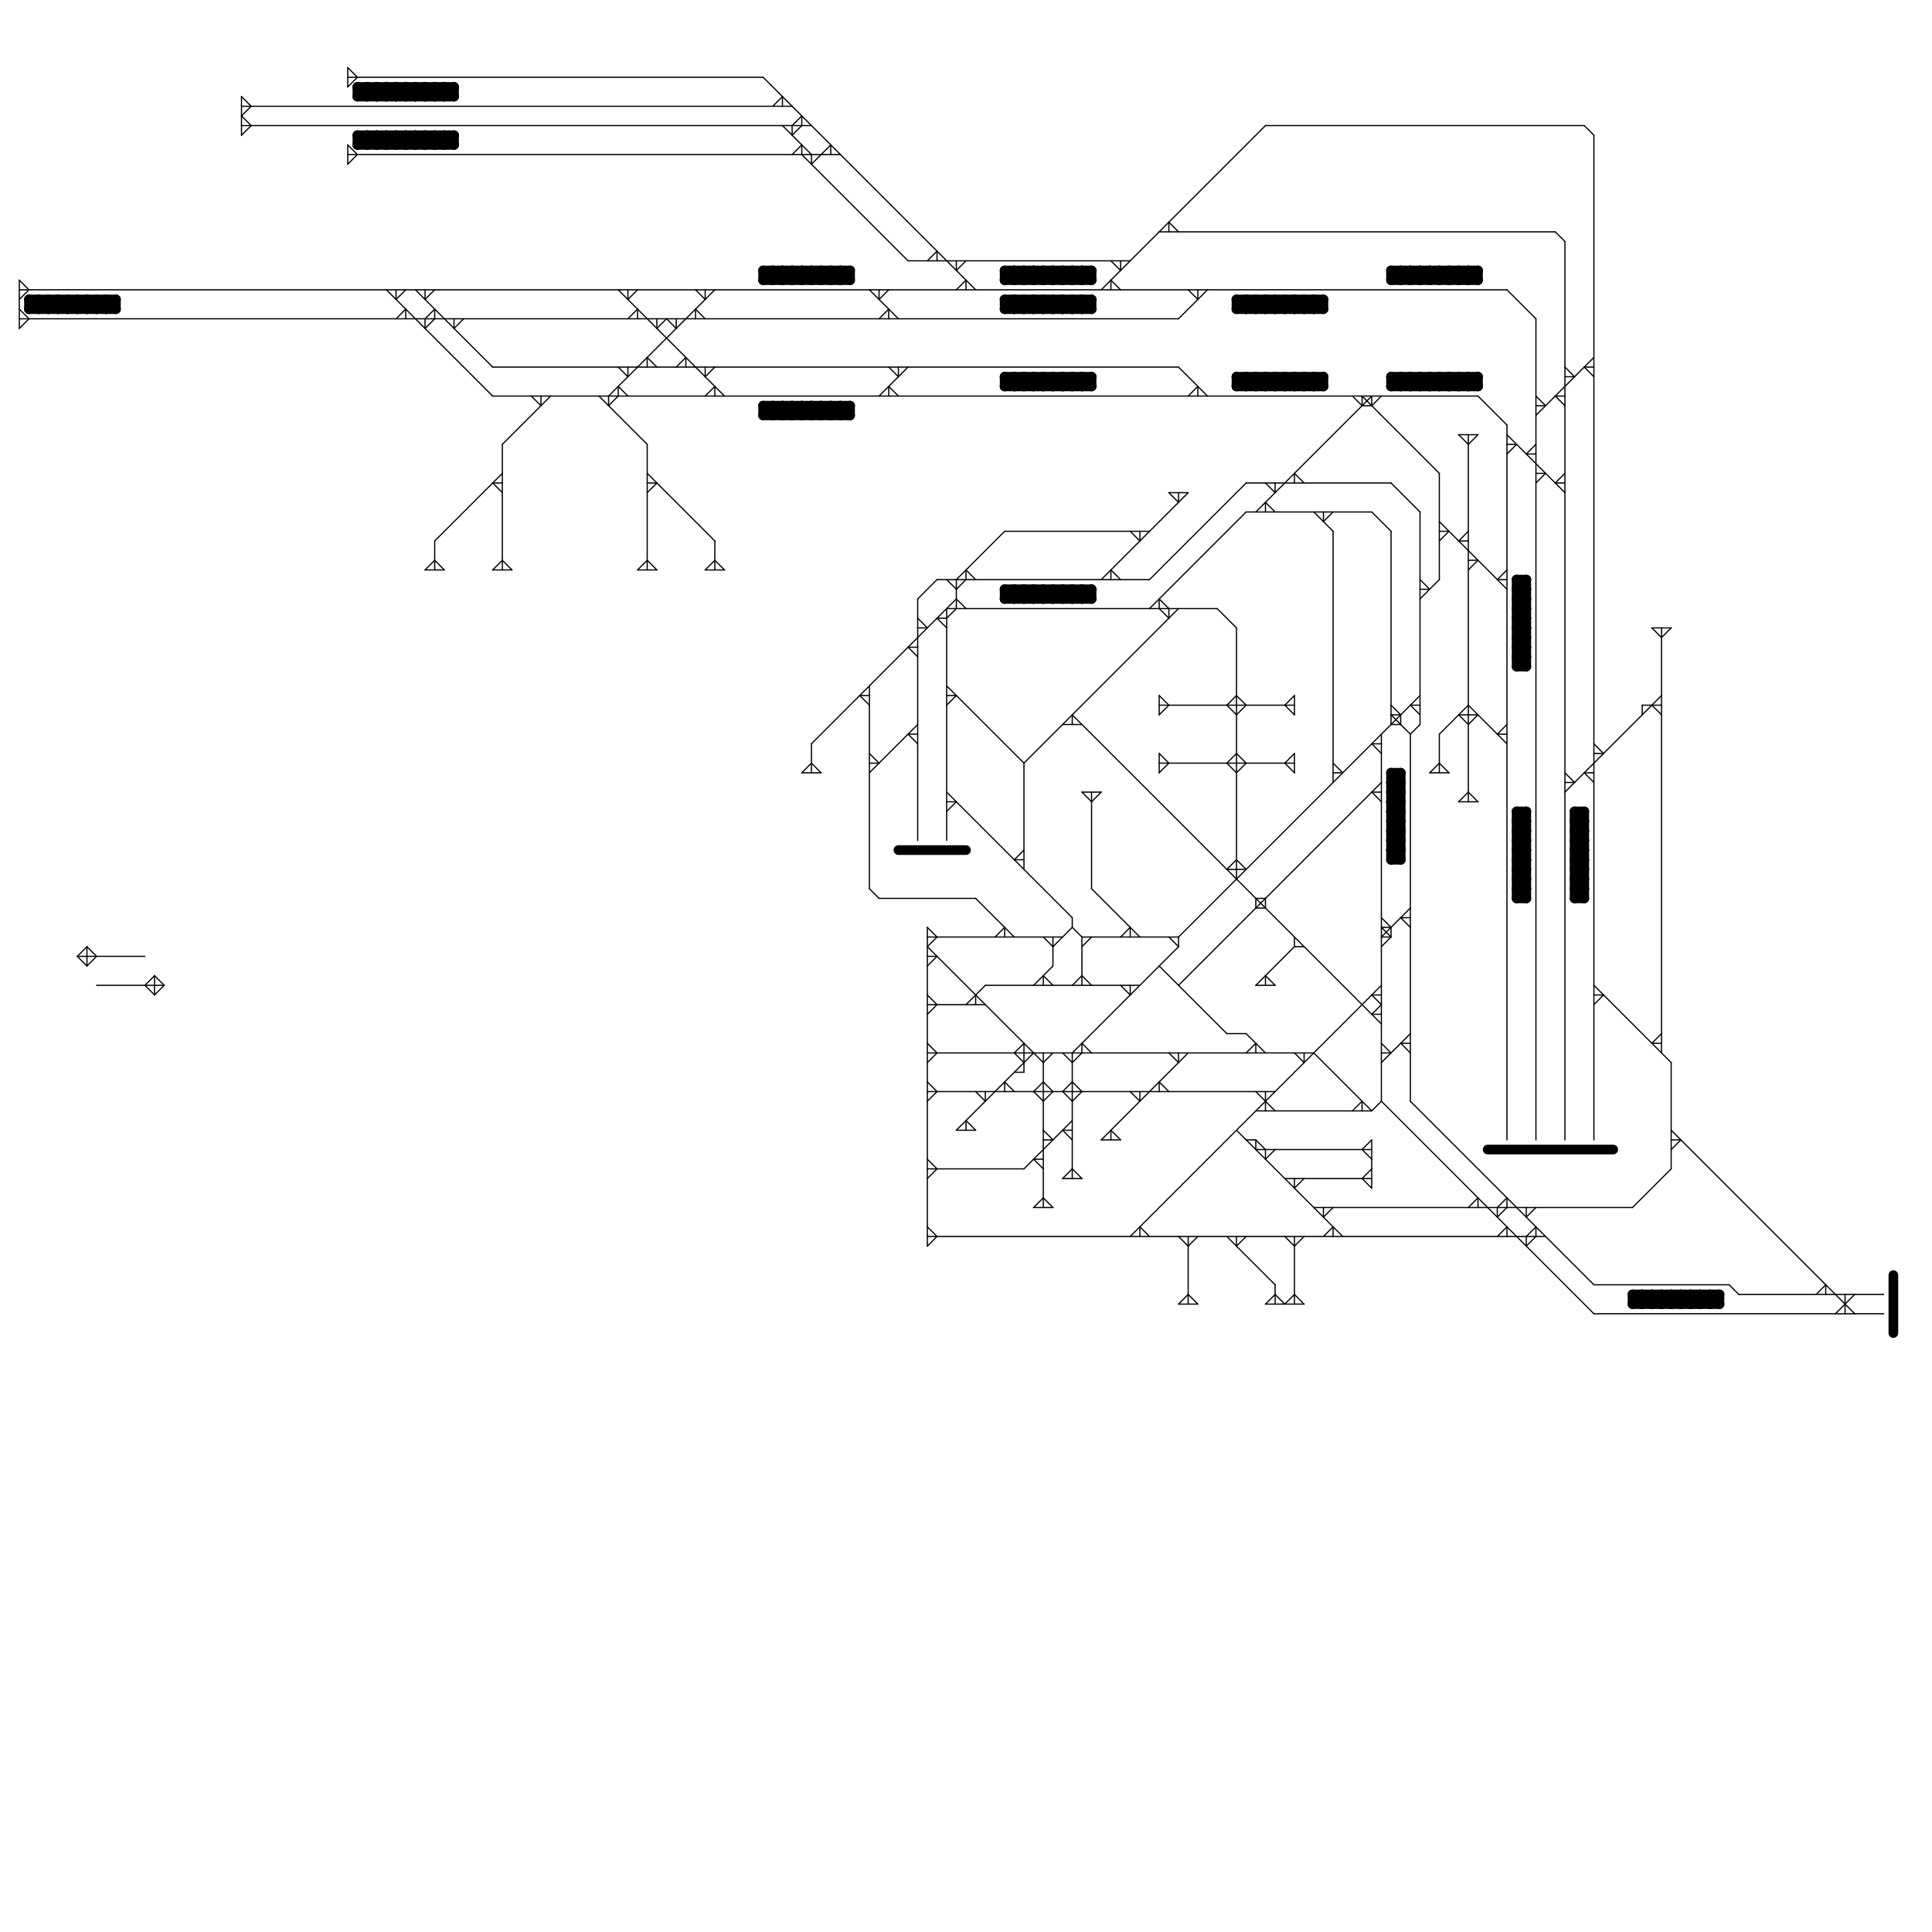 
<svg version="1.1" xmlns="http://www.w3.org/2000/svg" viewBox="0 0 200 200">
<style>line { stroke-width: 0.125; fill: none; stroke-linecap: round; stroke-linejoin: round; } .c0 { stroke: #000000 } .w5 { stroke-width: .125; }.w1 { stroke-width: 1; }</style><line class="c0 " x1="133" y1="122" x2="142" y2="122"/><line class="c0 " x1="171" y1="108" x2="172" y2="108"/><line class="c0 " x1="123" y1="41" x2="124" y2="40"/><line class="c0 " x1="155" y1="126" x2="156" y2="125"/><line class="c0 " x1="151" y1="45" x2="152" y2="46"/><line class="c0 " x1="112" y1="97" x2="122" y2="97"/><line class="c0 " x1="142" y1="77" x2="143" y2="77"/><line class="c0 " x1="130" y1="102" x2="134" y2="98"/><line class="c0 " x1="134" y1="49" x2="135" y2="50"/><line class="c0 " x1="118" y1="127" x2="119" y2="128"/><line class="c0 " x1="142" y1="42" x2="143" y2="41"/><line class="c0 " x1="96" y1="97" x2="110" y2="97"/><line class="c0 " x1="147" y1="61" x2="148" y2="61"/><line class="c0 " x1="81" y1="13" x2="84" y2="16"/><line class="c0 " x1="151" y1="56" x2="152" y2="55"/><line class="c0 " x1="149" y1="54" x2="156" y2="61"/><line class="c0 " x1="98" y1="73" x2="99" y2="72"/><line class="c0 " x1="121" y1="63" x2="121" y2="64"/><line class="c0 " x1="151" y1="74" x2="152" y2="75"/><line class="c0 " x1="115" y1="27" x2="116" y2="28"/><line class="c0 " x1="152" y1="58" x2="153" y2="58"/><line class="c0 " x1="90" y1="80" x2="95" y2="75"/><line class="c0 " x1="111" y1="114" x2="112" y2="113"/><line class="c0 " x1="94" y1="27" x2="117" y2="27"/><line class="c0 " x1="165" y1="78" x2="166" y2="78"/><line class="c0 " x1="143" y1="97" x2="146" y2="94"/><line class="c0 " x1="111" y1="109" x2="111" y2="122"/><line class="c0 " x1="64" y1="40" x2="65" y2="41"/><line class="c0 " x1="36" y1="7" x2="36" y2="9"/><line class="c0 " x1="99" y1="61" x2="100" y2="60"/><line class="c0 " x1="96" y1="127" x2="97" y2="128"/><line class="c0 " x1="189" y1="133" x2="189" y2="134"/><line class="c0 " x1="100" y1="116" x2="101" y2="117"/><line class="c0 " x1="129" y1="107" x2="131" y2="109"/><line class="c0 " x1="98" y1="72" x2="99" y2="72"/><line class="c0 " x1="36" y1="17" x2="37" y2="16"/><line class="c0 " x1="131" y1="120" x2="132" y2="119"/><line class="c0 " x1="16" y1="101" x2="16" y2="103"/><line class="c0 " x1="165" y1="77" x2="166" y2="78"/><line class="c0 " x1="44" y1="33" x2="44" y2="34"/><line class="c0 " x1="165" y1="133" x2="179" y2="133"/><line class="c0 " x1="112" y1="108" x2="112" y2="109"/><line class="c0 " x1="122" y1="102" x2="143" y2="81"/><line class="c0 " x1="122" y1="135" x2="123" y2="134"/><line class="c0 " x1="101" y1="113" x2="102" y2="114"/><line class="c0 " x1="131" y1="135" x2="135" y2="135"/><line class="c0 " x1="15" y1="102" x2="16" y2="103"/><line class="c0 " x1="152" y1="59" x2="153" y2="58"/><line class="c0 " x1="84" y1="77" x2="84" y2="80"/><line class="c0 " x1="67" y1="58" x2="68" y2="59"/><line class="c0 " x1="171" y1="108" x2="172" y2="107"/><line class="c0 " x1="108" y1="97" x2="109" y2="98"/><line class="c0 " x1="114" y1="60" x2="123" y2="51"/><line class="c0 " x1="92" y1="32" x2="92" y2="33"/><line class="c0 " x1="51" y1="50" x2="52" y2="51"/><line class="c0 " x1="2" y1="31" x2="3" y2="30"/><line class="c0 " x1="90" y1="78" x2="91" y2="79"/><line class="c0 " x1="94" y1="67" x2="95" y2="68"/><line class="c0 " x1="107" y1="102" x2="109" y2="100"/><line class="c0 " x1="128" y1="117" x2="139" y2="128"/><line class="c0 " x1="51" y1="59" x2="53" y2="59"/><line class="c0 " x1="121" y1="51" x2="123" y2="51"/><line class="c0 " x1="159" y1="41" x2="160" y2="42"/><line class="c0 " x1="140" y1="41" x2="141" y2="42"/><line class="c0 " x1="113" y1="83" x2="114" y2="82"/><line class="c0 " x1="111" y1="121" x2="112" y2="122"/><line class="c0 " x1="104" y1="55" x2="119" y2="55"/><line class="c0 " x1="56" y1="41" x2="56" y2="42"/><line class="c0 " x1="99" y1="62" x2="100" y2="63"/><line class="c0 " x1="129" y1="109" x2="130" y2="108"/><line class="c0 " x1="138" y1="79" x2="139" y2="80"/><line class="c0 " x1="98" y1="83" x2="99" y2="83"/><line class="c0 " x1="145" y1="95" x2="146" y2="96"/><line class="c0 " x1="156" y1="47" x2="157" y2="46"/><line class="c0 " x1="145" y1="74" x2="145" y2="75"/><line class="c0 " x1="81" y1="10" x2="81" y2="11"/><line class="c0 " x1="161" y1="50" x2="162" y2="50"/><line class="c0 " x1="137" y1="125" x2="137" y2="126"/><line class="c0 " x1="171" y1="73" x2="172" y2="74"/><line class="c0 " x1="134" y1="122" x2="134" y2="123"/><line class="c0 " x1="159" y1="43" x2="165" y2="37"/><line class="c0 " x1="115" y1="29" x2="116" y2="30"/><line class="c0 " x1="131" y1="13" x2="164" y2="13"/><line class="c0 " x1="99" y1="117" x2="101" y2="117"/><line class="c0 " x1="25" y1="11" x2="82" y2="11"/><line class="c0 " x1="107" y1="113" x2="108" y2="114"/><line class="c0 " x1="96" y1="110" x2="97" y2="109"/><line class="c0 " x1="96" y1="120" x2="97" y2="121"/><line class="c0 " x1="155" y1="76" x2="156" y2="75"/><line class="c0 " x1="111" y1="109" x2="122" y2="98"/><line class="c0 " x1="93" y1="38" x2="93" y2="39"/><line class="c0 " x1="112" y1="108" x2="113" y2="109"/><line class="c0 " x1="8" y1="99" x2="15" y2="99"/><line class="c0 " x1="47" y1="33" x2="47" y2="34"/><line class="c0 " x1="67" y1="50" x2="68" y2="50"/><line class="c0 " x1="141" y1="42" x2="142" y2="42"/><line class="c0 " x1="134" y1="129" x2="135" y2="128"/><line class="c0 " x1="52" y1="58" x2="53" y2="59"/><line class="c0 " x1="127" y1="73" x2="128" y2="72"/><line class="c0 " x1="94" y1="67" x2="95" y2="67"/><line class="c0 " x1="148" y1="80" x2="149" y2="79"/><line class="c0 " x1="109" y1="98" x2="111" y2="96"/><line class="c0 " x1="162" y1="80" x2="163" y2="81"/><line class="c0 " x1="173" y1="118" x2="174" y2="118"/><line class="c0 " x1="161" y1="41" x2="162" y2="42"/><line class="c0 " x1="123" y1="129" x2="124" y2="128"/><line class="c0 " x1="92" y1="40" x2="92" y2="41"/><line class="c0 " x1="96" y1="96" x2="96" y2="129"/><line class="c0 " x1="100" y1="104" x2="102" y2="102"/><line class="c0 " x1="111" y1="95" x2="111" y2="96"/><line class="c0 " x1="142" y1="103" x2="143" y2="104"/><line class="c0 " x1="108" y1="118" x2="109" y2="118"/><line class="c0 " x1="80" y1="11" x2="81" y2="10"/><line class="c0 " x1="102" y1="102" x2="118" y2="102"/><line class="c0 " x1="96" y1="99" x2="97" y2="99"/><line class="c0 " x1="120" y1="80" x2="121" y2="79"/><line class="c0 " x1="137" y1="54" x2="138" y2="53"/><line class="c0 " x1="141" y1="122" x2="142" y2="121"/><line class="c0 " x1="111" y1="110" x2="112" y2="109"/><line class="c0 " x1="111" y1="102" x2="112" y2="101"/><line class="c0 " x1="90" y1="79" x2="91" y2="79"/><line class="c0 " x1="146" y1="73" x2="147" y2="73"/><line class="c0 " x1="152" y1="82" x2="153" y2="83"/><line class="c0 " x1="68" y1="34" x2="69" y2="33"/><line class="c0 " x1="141" y1="41" x2="149" y2="49"/><line class="c0 " x1="108" y1="117" x2="109" y2="118"/><line class="c0 " x1="99" y1="28" x2="100" y2="27"/><line class="c0 " x1="117" y1="128" x2="143" y2="102"/><line class="c0 " x1="141" y1="119" x2="142" y2="120"/><line class="c0 " x1="145" y1="108" x2="146" y2="108"/><line class="c0 " x1="120" y1="78" x2="120" y2="80"/><line class="c0 " x1="104" y1="96" x2="104" y2="97"/><line class="c0 " x1="82" y1="14" x2="83" y2="13"/><line class="c0 " x1="142" y1="41" x2="142" y2="42"/><line class="c0 " x1="36" y1="15" x2="37" y2="16"/><line class="c0 " x1="130" y1="93" x2="130" y2="94"/><line class="c0 " x1="155" y1="125" x2="156" y2="124"/><line class="c0 " x1="67" y1="49" x2="74" y2="56"/><line class="c0 " x1="128" y1="128" x2="128" y2="129"/><line class="c0 " x1="110" y1="113" x2="111" y2="114"/><line class="c0 " x1="164" y1="80" x2="165" y2="80"/><line class="c0 " x1="120" y1="62" x2="121" y2="63"/><line class="c0 " x1="134" y1="134" x2="135" y2="135"/><line class="c0 " x1="103" y1="97" x2="104" y2="96"/><line class="c0 " x1="131" y1="52" x2="132" y2="53"/><line class="c0 " x1="112" y1="97" x2="112" y2="102"/><line class="c0 " x1="118" y1="113" x2="118" y2="114"/><line class="c0 " x1="104" y1="112" x2="105" y2="113"/><line class="c0 " x1="123" y1="134" x2="124" y2="135"/><line class="c0 " x1="36" y1="8" x2="79" y2="8"/><line class="c0 " x1="146" y1="76" x2="147" y2="75"/><line class="c0 " x1="136" y1="53" x2="138" y2="55"/><line class="c0 " x1="72" y1="30" x2="73" y2="31"/><line class="c0 " x1="99" y1="117" x2="107" y2="109"/><line class="c0 " x1="72" y1="32" x2="73" y2="33"/><line class="c0 " x1="70" y1="38" x2="71" y2="37"/><line class="c0 " x1="112" y1="101" x2="113" y2="102"/><line class="c0 " x1="73" y1="59" x2="74" y2="58"/><line class="c0 " x1="36" y1="9" x2="37" y2="8"/><line class="c0 " x1="190" y1="136" x2="192" y2="134"/><line class="c0 " x1="141" y1="114" x2="141" y2="115"/><line class="c0 " x1="144" y1="73" x2="145" y2="74"/><line class="c0 " x1="162" y1="39" x2="163" y2="39"/><line class="c0 " x1="131" y1="119" x2="131" y2="120"/><line class="c0 " x1="25" y1="10" x2="25" y2="14"/><line class="c0 " x1="63" y1="42" x2="64" y2="41"/><line class="c0 " x1="130" y1="118" x2="131" y2="119"/><line class="c0 " x1="9" y1="98" x2="10" y2="99"/><line class="c0 " x1="73" y1="59" x2="75" y2="59"/><line class="c0 " x1="63" y1="41" x2="63" y2="42"/><line class="c0 " x1="109" y1="97" x2="109" y2="100"/><line class="c0 " x1="67" y1="51" x2="68" y2="50"/><line class="c0 " x1="130" y1="102" x2="132" y2="102"/><line class="c0 " x1="16" y1="103" x2="17" y2="102"/><line class="c0 " x1="67" y1="46" x2="67" y2="59"/><line class="c0 " x1="82" y1="16" x2="83" y2="15"/><line class="c0 " x1="158" y1="128" x2="159" y2="127"/><line class="c0 " x1="128" y1="72" x2="129" y2="73"/><line class="c0 " x1="114" y1="118" x2="123" y2="109"/><line class="c0 " x1="68" y1="33" x2="68" y2="34"/><line class="c0 " x1="100" y1="59" x2="100" y2="60"/><line class="c0 " x1="44" y1="31" x2="45" y2="30"/><line class="c0 " x1="143" y1="108" x2="144" y2="109"/><line class="c0 " x1="99" y1="60" x2="104" y2="55"/><line class="c0 " x1="133" y1="73" x2="134" y2="72"/><line class="c0 " x1="94" y1="76" x2="95" y2="77"/><line class="c0 " x1="51" y1="41" x2="153" y2="41"/><line class="c0 " x1="111" y1="74" x2="111" y2="75"/><line class="c0 " x1="67" y1="37" x2="67" y2="38"/><line class="c0 " x1="115" y1="59" x2="115" y2="60"/><line class="c0 " x1="131" y1="135" x2="132" y2="134"/><line class="c0 " x1="52" y1="46" x2="57" y2="41"/><line class="c0 " x1="118" y1="55" x2="118" y2="56"/><line class="c0 " x1="130" y1="119" x2="142" y2="119"/><line class="c0 " x1="84" y1="79" x2="85" y2="80"/><line class="c0 " x1="73" y1="30" x2="73" y2="31"/><line class="c0 " x1="153" y1="41" x2="156" y2="44"/><line class="c0 " x1="164" y1="38" x2="165" y2="39"/><line class="c0 " x1="156" y1="127" x2="156" y2="128"/><line class="c0 " x1="136" y1="109" x2="142" y2="115"/><line class="c0 " x1="66" y1="32" x2="66" y2="33"/><line class="c0 " x1="82" y1="13" x2="83" y2="12"/><line class="c0 " x1="146" y1="114" x2="165" y2="133"/><line class="c0 " x1="153" y1="124" x2="153" y2="125"/><line class="c0 " x1="113" y1="92" x2="118" y2="97"/><line class="c0 " x1="172" y1="66" x2="173" y2="65"/><line class="c0 " x1="114" y1="30" x2="131" y2="13"/><line class="c0 " x1="113" y1="82" x2="113" y2="92"/><line class="c0 " x1="96" y1="108" x2="97" y2="109"/><line class="c0 " x1="65" y1="33" x2="66" y2="32"/><line class="c0 " x1="152" y1="125" x2="153" y2="124"/><line class="c0 " x1="84" y1="77" x2="99" y2="62"/><line class="c0 " x1="124" y1="30" x2="124" y2="31"/><line class="c0 " x1="79" y1="8" x2="101" y2="30"/><line class="c0 " x1="42" y1="32" x2="42" y2="33"/><line class="c0 " x1="96" y1="109" x2="136" y2="109"/><line class="c0 " x1="120" y1="112" x2="121" y2="113"/><line class="c0 " x1="107" y1="120" x2="108" y2="121"/><line class="c0 " x1="120" y1="63" x2="121" y2="64"/><line class="c0 " x1="120" y1="100" x2="127" y2="107"/><line class="c0 " x1="137" y1="53" x2="137" y2="54"/><line class="c0 " x1="165" y1="104" x2="166" y2="103"/><line class="c0 " x1="172" y1="65" x2="172" y2="109"/><line class="c0 " x1="134" y1="98" x2="135" y2="98"/><line class="c0 " x1="144" y1="75" x2="145" y2="75"/><line class="c0 " x1="91" y1="33" x2="92" y2="32"/><line class="c0 " x1="152" y1="46" x2="153" y2="45"/><line class="c0 " x1="9" y1="100" x2="10" y2="99"/><line class="c0 " x1="149" y1="56" x2="150" y2="55"/><line class="c0 " x1="2" y1="30" x2="156" y2="30"/><line class="c0 " x1="66" y1="59" x2="67" y2="58"/><line class="c0 " x1="116" y1="102" x2="117" y2="103"/><line class="c0 " x1="119" y1="63" x2="129" y2="53"/><line class="c0 " x1="90" y1="71" x2="90" y2="92"/><line class="c0 " x1="45" y1="56" x2="45" y2="59"/><line class="c0 " x1="107" y1="125" x2="108" y2="124"/><line class="c0 " x1="98" y1="63" x2="98" y2="87"/><line class="c0 " x1="65" y1="38" x2="65" y2="39"/><line class="c0 " x1="94" y1="76" x2="95" y2="76"/><line class="c0 " x1="83" y1="15" x2="83" y2="16"/><line class="c0 " x1="108" y1="109" x2="108" y2="125"/><line class="c0 " x1="112" y1="82" x2="114" y2="82"/><line class="c0 " x1="132" y1="134" x2="133" y2="135"/><line class="c0 " x1="149" y1="55" x2="150" y2="55"/><line class="c0 " x1="45" y1="56" x2="52" y2="49"/><line class="c0 " x1="74" y1="58" x2="75" y2="59"/><line class="c0 " x1="122" y1="128" x2="123" y2="129"/><line class="c0 " x1="117" y1="102" x2="117" y2="103"/><line class="c0 " x1="191" y1="134" x2="191" y2="136"/><line class="c0 " x1="164" y1="38" x2="165" y2="38"/><line class="c0 " x1="144" y1="74" x2="146" y2="76"/><line class="c0 " x1="158" y1="129" x2="159" y2="128"/><line class="c0 " x1="100" y1="29" x2="100" y2="30"/><line class="c0 " x1="134" y1="78" x2="134" y2="80"/><line class="c0 " x1="158" y1="128" x2="158" y2="129"/><line class="c0 " x1="138" y1="80" x2="139" y2="80"/><line class="c0 " x1="108" y1="101" x2="108" y2="102"/><line class="c0 " x1="73" y1="39" x2="74" y2="38"/><line class="c0 " x1="122" y1="33" x2="125" y2="30"/><line class="c0 " x1="105" y1="109" x2="106" y2="110"/><line class="c0 " x1="121" y1="23" x2="121" y2="24"/><line class="c0 " x1="127" y1="79" x2="128" y2="80"/><line class="c0 " x1="83" y1="16" x2="94" y2="27"/><line class="c0 " x1="91" y1="93" x2="101" y2="93"/><line class="c0 " x1="8" y1="99" x2="9" y2="98"/><line class="c0 " x1="156" y1="124" x2="156" y2="125"/><line class="c0 " x1="142" y1="115" x2="143" y2="114"/><line class="c0 " x1="126" y1="63" x2="128" y2="65"/><line class="c0 " x1="2" y1="33" x2="122" y2="33"/><line class="c0 " x1="96" y1="121" x2="106" y2="121"/><line class="c0 " x1="124" y1="40" x2="124" y2="41"/><line class="c0 " x1="134" y1="97" x2="134" y2="98"/><line class="c0 " x1="41" y1="31" x2="42" y2="30"/><line class="c0 " x1="41" y1="33" x2="42" y2="32"/><line class="c0 " x1="106" y1="79" x2="122" y2="63"/><line class="c0 " x1="171" y1="65" x2="173" y2="65"/><line class="c0 " x1="156" y1="45" x2="162" y2="51"/><line class="c0 " x1="105" y1="111" x2="106" y2="111"/><line class="c0 " x1="115" y1="117" x2="115" y2="118"/><line class="c0 " x1="131" y1="50" x2="132" y2="51"/><line class="c0 " x1="158" y1="126" x2="159" y2="125"/><line class="c0 " x1="131" y1="101" x2="132" y2="102"/><line class="c0 " x1="144" y1="74" x2="145" y2="74"/><line class="c0 " x1="44" y1="59" x2="46" y2="59"/><line class="c0 " x1="36" y1="16" x2="87" y2="16"/><line class="c0 " x1="142" y1="82" x2="143" y2="83"/><line class="c0 " x1="133" y1="128" x2="134" y2="129"/><line class="c0 " x1="155" y1="125" x2="155" y2="126"/><line class="c0 " x1="133" y1="79" x2="134" y2="80"/><line class="c0 " x1="73" y1="38" x2="73" y2="39"/><line class="c0 " x1="128" y1="65" x2="128" y2="91"/><line class="c0 " x1="36" y1="15" x2="36" y2="17"/><line class="c0 " x1="51" y1="50" x2="52" y2="50"/><line class="c0 " x1="143" y1="109" x2="144" y2="109"/><line class="c0 " x1="25" y1="13" x2="84" y2="13"/><line class="c0 " x1="51" y1="38" x2="122" y2="38"/><line class="c0 " x1="89" y1="72" x2="90" y2="73"/><line class="c0 " x1="151" y1="45" x2="153" y2="45"/><line class="c0 " x1="152" y1="75" x2="153" y2="74"/><line class="c0 " x1="96" y1="100" x2="97" y2="99"/><line class="c0 " x1="108" y1="110" x2="109" y2="109"/><line class="c0 " x1="96" y1="113" x2="132" y2="113"/><line class="c0 " x1="148" y1="80" x2="150" y2="80"/><line class="c0 " x1="74" y1="56" x2="74" y2="59"/><line class="c0 " x1="2" y1="32" x2="3" y2="33"/><line class="c0 " x1="137" y1="126" x2="138" y2="125"/><line class="c0 " x1="43" y1="30" x2="51" y2="38"/><line class="c0 " x1="137" y1="128" x2="138" y2="127"/><line class="c0 " x1="52" y1="46" x2="52" y2="59"/><line class="c0 " x1="71" y1="37" x2="71" y2="38"/><line class="c0 " x1="84" y1="16" x2="84" y2="17"/><line class="c0 " x1="82" y1="13" x2="82" y2="14"/><line class="c0 " x1="143" y1="76" x2="143" y2="114"/><line class="c0 " x1="25" y1="10" x2="26" y2="11"/><line class="c0 " x1="111" y1="74" x2="143" y2="106"/><line class="c0 " x1="90" y1="30" x2="93" y2="33"/><line class="c0 " x1="145" y1="95" x2="146" y2="95"/><line class="c0 " x1="161" y1="50" x2="162" y2="49"/><line class="c0 " x1="151" y1="74" x2="153" y2="74"/><line class="c0 " x1="96" y1="129" x2="97" y2="128"/><line class="c0 " x1="134" y1="128" x2="134" y2="135"/><line class="c0 " x1="149" y1="76" x2="152" y2="73"/><line class="c0 " x1="95" y1="62" x2="97" y2="60"/><line class="c0 " x1="44" y1="59" x2="45" y2="58"/><line class="c0 " x1="105" y1="89" x2="106" y2="89"/><line class="c0 " x1="131" y1="113" x2="131" y2="115"/><line class="c0 " x1="92" y1="40" x2="93" y2="41"/><line class="c0 " x1="96" y1="128" x2="160" y2="128"/><line class="c0 " x1="147" y1="53" x2="147" y2="75"/><line class="c0 " x1="143" y1="96" x2="144" y2="97"/><line class="c0 " x1="120" y1="74" x2="121" y2="73"/><line class="c0 " x1="156" y1="30" x2="159" y2="33"/><line class="c0 " x1="127" y1="90" x2="128" y2="89"/><line class="c0 " x1="121" y1="109" x2="122" y2="110"/><line class="c0 " x1="142" y1="82" x2="143" y2="82"/><line class="c0 " x1="120" y1="72" x2="121" y2="73"/><line class="c0 " x1="15" y1="102" x2="16" y2="101"/><line class="c0 " x1="127" y1="90" x2="129" y2="90"/><line class="c0 " x1="95" y1="64" x2="96" y2="65"/><line class="c0 " x1="25" y1="12" x2="26" y2="13"/><line class="c0 " x1="101" y1="103" x2="101" y2="104"/><line class="c0 " x1="74" y1="40" x2="74" y2="41"/><line class="c0 " x1="97" y1="64" x2="98" y2="65"/><line class="c0 " x1="44" y1="30" x2="44" y2="31"/><line class="c0 " x1="149" y1="79" x2="150" y2="80"/><line class="c0 " x1="96" y1="96" x2="97" y2="97"/><line class="c0 " x1="169" y1="125" x2="173" y2="121"/><line class="c0 " x1="158" y1="47" x2="159" y2="47"/><line class="c0 " x1="161" y1="41" x2="162" y2="41"/><line class="c0 " x1="98" y1="71" x2="106" y2="79"/><line class="c0 " x1="144" y1="55" x2="144" y2="75"/><line class="c0 " x1="143" y1="95" x2="144" y2="96"/><line class="c0 " x1="91" y1="41" x2="94" y2="38"/><line class="c0 " x1="110" y1="109" x2="111" y2="110"/><line class="c0 " x1="142" y1="103" x2="143" y2="103"/><line class="c0 " x1="2" y1="29" x2="2" y2="34"/><line class="c0 " x1="45" y1="32" x2="45" y2="33"/><line class="c0 " x1="106" y1="108" x2="106" y2="111"/><line class="c0 " x1="159" y1="33" x2="159" y2="118"/><line class="c0 " x1="120" y1="79" x2="134" y2="79"/><line class="c0 " x1="122" y1="109" x2="122" y2="110"/><line class="c0 " x1="143" y1="98" x2="144" y2="97"/><line class="c0 " x1="162" y1="25" x2="162" y2="118"/><line class="c0 " x1="96" y1="104" x2="102" y2="104"/><line class="c0 " x1="121" y1="51" x2="122" y2="52"/><line class="c0 " x1="105" y1="89" x2="106" y2="88"/><line class="c0 " x1="162" y1="82" x2="172" y2="72"/><line class="c0 " x1="107" y1="113" x2="108" y2="112"/><line class="c0 " x1="134" y1="109" x2="135" y2="110"/><line class="c0 " x1="86" y1="15" x2="86" y2="16"/><line class="c0 " x1="164" y1="13" x2="165" y2="14"/><line class="c0 " x1="147" y1="62" x2="149" y2="60"/><line class="c0 " x1="40" y1="30" x2="51" y2="41"/><line class="c0 " x1="108" y1="124" x2="109" y2="125"/><line class="c0 " x1="111" y1="96" x2="112" y2="97"/><line class="c0 " x1="170" y1="73" x2="170" y2="74"/><line class="c0 " x1="66" y1="59" x2="68" y2="59"/><line class="c0 " x1="100" y1="116" x2="100" y2="117"/><line class="c0 " x1="165" y1="102" x2="173" y2="110"/><line class="c0 " x1="110" y1="75" x2="112" y2="75"/><line class="c0 " x1="159" y1="50" x2="160" y2="49"/><line class="c0 " x1="144" y1="96" x2="144" y2="97"/><line class="c0 " x1="116" y1="97" x2="117" y2="96"/><line class="c0 " x1="142" y1="105" x2="143" y2="105"/><line class="c0 " x1="25" y1="14" x2="26" y2="13"/><line class="c0 " x1="100" y1="59" x2="101" y2="60"/><line class="c0 " x1="107" y1="125" x2="109" y2="125"/><line class="c0 " x1="97" y1="64" x2="98" y2="64"/><line class="c0 " x1="147" y1="60" x2="148" y2="61"/><line class="c0 " x1="118" y1="127" x2="118" y2="128"/><line class="c0 " x1="158" y1="47" x2="159" y2="46"/><line class="c0 " x1="117" y1="113" x2="118" y2="114"/><line class="c0 " x1="155" y1="60" x2="156" y2="60"/><line class="c0 " x1="128" y1="89" x2="129" y2="90"/><line class="c0 " x1="159" y1="49" x2="160" y2="49"/><line class="c0 " x1="130" y1="113" x2="132" y2="115"/><line class="c0 " x1="142" y1="53" x2="144" y2="55"/><line class="c0 " x1="134" y1="49" x2="134" y2="50"/><line class="c0 " x1="146" y1="76" x2="146" y2="114"/><line class="c0 " x1="114" y1="118" x2="116" y2="118"/><line class="c0 " x1="65" y1="31" x2="66" y2="30"/><line class="c0 " x1="98" y1="82" x2="111" y2="95"/><line class="c0 " x1="132" y1="50" x2="132" y2="51"/><line class="c0 " x1="120" y1="112" x2="120" y2="113"/><line class="c0 " x1="101" y1="93" x2="105" y2="97"/><line class="c0 " x1="121" y1="23" x2="122" y2="24"/><line class="c0 " x1="127" y1="73" x2="128" y2="74"/><line class="c0 " x1="131" y1="93" x2="131" y2="94"/><line class="c0 " x1="106" y1="121" x2="111" y2="116"/><line class="c0 " x1="64" y1="38" x2="65" y2="39"/><line class="c0 " x1="162" y1="38" x2="163" y2="39"/><line class="c0 " x1="91" y1="31" x2="92" y2="30"/><line class="c0 " x1="179" y1="133" x2="180" y2="134"/><line class="c0 " x1="96" y1="98" x2="97" y2="97"/><line class="c0 " x1="115" y1="59" x2="116" y2="60"/><line class="c0 " x1="67" y1="37" x2="68" y2="38"/><line class="c0 " x1="141" y1="119" x2="142" y2="118"/><line class="c0 " x1="116" y1="27" x2="116" y2="28"/><line class="c0 " x1="143" y1="97" x2="144" y2="97"/><line class="c0 " x1="69" y1="33" x2="70" y2="34"/><line class="c0 " x1="151" y1="83" x2="152" y2="82"/><line class="c0 " x1="117" y1="55" x2="118" y2="56"/><line class="c0 " x1="84" y1="17" x2="86" y2="15"/><line class="c0 " x1="110" y1="113" x2="111" y2="112"/><line class="c0 " x1="36" y1="7" x2="37" y2="8"/><line class="c0 " x1="41" y1="30" x2="41" y2="31"/><line class="c0 " x1="120" y1="78" x2="121" y2="79"/><line class="c0 " x1="142" y1="105" x2="143" y2="104"/><line class="c0 " x1="141" y1="122" x2="142" y2="123"/><line class="c0 " x1="159" y1="42" x2="160" y2="42"/><line class="c0 " x1="151" y1="83" x2="153" y2="83"/><line class="c0 " x1="165" y1="103" x2="166" y2="103"/><line class="c0 " x1="25" y1="12" x2="26" y2="11"/><line class="c0 " x1="111" y1="112" x2="112" y2="113"/><line class="c0 " x1="128" y1="78" x2="129" y2="79"/><line class="c0 " x1="62" y1="41" x2="67" y2="46"/><line class="c0 " x1="122" y1="38" x2="125" y2="41"/><line class="c0 " x1="108" y1="101" x2="109" y2="102"/><line class="c0 " x1="155" y1="60" x2="156" y2="59"/><line class="c0 " x1="107" y1="120" x2="108" y2="120"/><line class="c0 " x1="119" y1="60" x2="129" y2="50"/><line class="c0 " x1="123" y1="128" x2="123" y2="135"/><line class="c0 " x1="120" y1="72" x2="120" y2="74"/><line class="c0 " x1="95" y1="65" x2="96" y2="65"/><line class="c0 " x1="102" y1="113" x2="102" y2="114"/><line class="c0 " x1="143" y1="110" x2="146" y2="107"/><line class="c0 " x1="130" y1="108" x2="130" y2="109"/><line class="c0 " x1="155" y1="76" x2="156" y2="76"/><line class="c0 " x1="173" y1="117" x2="192" y2="136"/><line class="c0 " x1="98" y1="63" x2="126" y2="63"/><line class="c0 " x1="122" y1="51" x2="122" y2="52"/><line class="c0 " x1="128" y1="129" x2="129" y2="128"/><line class="c0 " x1="122" y1="97" x2="147" y2="72"/><line class="c0 " x1="128" y1="74" x2="129" y2="73"/><line class="c0 " x1="51" y1="59" x2="52" y2="58"/><line class="c0 " x1="95" y1="62" x2="95" y2="87"/><line class="c0 " x1="96" y1="103" x2="97" y2="104"/><line class="c0 " x1="173" y1="110" x2="173" y2="121"/><line class="c0 " x1="141" y1="41" x2="141" y2="42"/><line class="c0 " x1="10" y1="102" x2="17" y2="102"/><line class="c0 " x1="131" y1="101" x2="131" y2="102"/><line class="c0 " x1="170" y1="73" x2="172" y2="73"/><line class="c0 " x1="115" y1="29" x2="115" y2="30"/><line class="c0 " x1="121" y1="97" x2="122" y2="98"/><line class="c0 " x1="108" y1="112" x2="109" y2="113"/><line class="c0 " x1="161" y1="24" x2="162" y2="25"/><line class="c0 " x1="96" y1="98" x2="108" y2="110"/><line class="c0 " x1="16" y1="101" x2="17" y2="102"/><line class="c0 " x1="146" y1="73" x2="147" y2="74"/><line class="c0 " x1="133" y1="73" x2="134" y2="74"/><line class="c0 " x1="98" y1="64" x2="99" y2="63"/><line class="c0 " x1="130" y1="53" x2="142" y2="41"/><line class="c0 " x1="135" y1="109" x2="135" y2="110"/><line class="c0 " x1="110" y1="117" x2="111" y2="118"/><line class="c0 " x1="156" y1="46" x2="157" y2="46"/><line class="c0 " x1="98" y1="60" x2="99" y2="61"/><line class="c0 " x1="120" y1="62" x2="120" y2="63"/><line class="c0 " x1="70" y1="33" x2="70" y2="34"/><line class="c0 " x1="83" y1="12" x2="83" y2="13"/><line class="c0 " x1="130" y1="94" x2="131" y2="94"/><line class="c0 " x1="129" y1="53" x2="142" y2="53"/><line class="c0 " x1="145" y1="108" x2="146" y2="109"/><line class="c0 " x1="129" y1="118" x2="130" y2="118"/><line class="c0 " x1="99" y1="60" x2="99" y2="63"/><line class="c0 " x1="133" y1="135" x2="134" y2="134"/><line class="c0 " x1="44" y1="34" x2="45" y2="33"/><line class="c0 " x1="164" y1="80" x2="165" y2="81"/><line class="c0 " x1="104" y1="112" x2="104" y2="113"/><line class="c0 " x1="90" y1="92" x2="91" y2="93"/><line class="c0 " x1="99" y1="27" x2="99" y2="28"/><line class="c0 " x1="158" y1="125" x2="158" y2="126"/><line class="c0 " x1="64" y1="30" x2="75" y2="41"/><line class="c0 " x1="143" y1="114" x2="165" y2="136"/><line class="c0 " x1="112" y1="98" x2="113" y2="97"/><line class="c0 " x1="155" y1="128" x2="156" y2="127"/><line class="c0 " x1="134" y1="123" x2="135" y2="122"/><line class="c0 " x1="188" y1="134" x2="189" y2="133"/><line class="c0 " x1="73" y1="41" x2="74" y2="40"/><line class="c0 " x1="72" y1="32" x2="72" y2="33"/><line class="c0 " x1="106" y1="79" x2="106" y2="90"/><line class="c0 " x1="45" y1="58" x2="46" y2="59"/><line class="c0 " x1="83" y1="80" x2="85" y2="80"/><line class="c0 " x1="9" y1="98" x2="9" y2="100"/><line class="c0 " x1="180" y1="134" x2="195" y2="134"/><line class="c0 " x1="138" y1="127" x2="138" y2="128"/><line class="c0 " x1="128" y1="80" x2="129" y2="79"/><line class="c0 " x1="130" y1="115" x2="142" y2="115"/><line class="c0 " x1="115" y1="117" x2="116" y2="118"/><line class="c0 " x1="165" y1="136" x2="195" y2="136"/><line class="c0 " x1="136" y1="125" x2="169" y2="125"/><line class="c0 " x1="152" y1="45" x2="152" y2="83"/><line class="c0 " x1="97" y1="26" x2="97" y2="27"/><line class="c0 " x1="92" y1="38" x2="93" y2="39"/><line class="c0 " x1="140" y1="115" x2="141" y2="114"/><line class="c0 " x1="96" y1="27" x2="97" y2="26"/><line class="c0 " x1="105" y1="109" x2="106" y2="108"/><line class="c0 " x1="127" y1="79" x2="128" y2="78"/><line class="c0 " x1="89" y1="72" x2="90" y2="72"/><line class="c0 " x1="134" y1="72" x2="134" y2="74"/><line class="c0 " x1="98" y1="84" x2="99" y2="83"/><line class="c0 " x1="55" y1="41" x2="56" y2="42"/><line class="c0 " x1="152" y1="73" x2="156" y2="77"/><line class="c0 " x1="112" y1="82" x2="113" y2="83"/><line class="c0 " x1="65" y1="30" x2="65" y2="31"/><line class="c0 " x1="127" y1="128" x2="132" y2="133"/><line class="c0 " x1="149" y1="49" x2="149" y2="60"/><line class="c0 " x1="96" y1="122" x2="97" y2="121"/><line class="c0 " x1="110" y1="117" x2="111" y2="117"/><line class="c0 " x1="131" y1="52" x2="131" y2="53"/><line class="c0 " x1="99" y1="30" x2="100" y2="29"/><line class="c0 " x1="132" y1="133" x2="132" y2="135"/><line class="c0 " x1="142" y1="118" x2="142" y2="123"/><line class="c0 " x1="63" y1="41" x2="74" y2="30"/><line class="c0 " x1="96" y1="105" x2="97" y2="104"/><line class="c0 " x1="142" y1="77" x2="143" y2="78"/><line class="c0 " x1="144" y1="50" x2="147" y2="53"/><line class="c0 " x1="130" y1="118" x2="130" y2="119"/><line class="c0 " x1="110" y1="122" x2="111" y2="121"/><line class="c0 " x1="138" y1="55" x2="138" y2="81"/><line class="c0 " x1="97" y1="60" x2="119" y2="60"/><line class="c0 " x1="127" y1="107" x2="129" y2="107"/><line class="c0 " x1="110" y1="122" x2="112" y2="122"/><line class="c0 " x1="108" y1="114" x2="109" y2="113"/><line class="c0 " x1="8" y1="99" x2="9" y2="100"/><line class="c0 " x1="143" y1="96" x2="144" y2="96"/><line class="c0 " x1="47" y1="34" x2="48" y2="33"/><line class="c0 " x1="159" y1="127" x2="159" y2="128"/><line class="c0 " x1="120" y1="73" x2="134" y2="73"/><line class="c0 " x1="151" y1="56" x2="152" y2="56"/><line class="c0 " x1="64" y1="40" x2="64" y2="41"/><line class="c0 " x1="122" y1="97" x2="122" y2="98"/><line class="c0 " x1="117" y1="96" x2="117" y2="97"/><line class="c0 " x1="44" y1="33" x2="45" y2="32"/><line class="c0 " x1="162" y1="81" x2="163" y2="81"/><line class="c0 " x1="173" y1="119" x2="174" y2="118"/><line class="c0 " x1="2" y1="29" x2="3" y2="30"/><line class="c0 " x1="133" y1="79" x2="134" y2="78"/><line class="c0 " x1="122" y1="135" x2="124" y2="135"/><line class="c0 " x1="171" y1="65" x2="172" y2="66"/><line class="c0 " x1="149" y1="76" x2="149" y2="80"/><line class="c0 " x1="165" y1="14" x2="165" y2="118"/><line class="c0 " x1="96" y1="114" x2="97" y2="113"/><line class="c0 " x1="120" y1="24" x2="161" y2="24"/><line class="c0 " x1="123" y1="30" x2="124" y2="31"/><line class="c0 " x1="129" y1="50" x2="144" y2="50"/><line class="c0 " x1="83" y1="80" x2="84" y2="79"/><line class="c0 " x1="91" y1="30" x2="91" y2="31"/><line class="c0 " x1="2" y1="34" x2="3" y2="33"/><line class="c0 " x1="96" y1="112" x2="97" y2="113"/><line class="c0 " x1="130" y1="93" x2="131" y2="93"/><line class="c0 " x1="156" y1="44" x2="156" y2="118"/><line class="c0 w1" x1="157" y1="90" x2="158" y2="89"/><line class="c0 w1" x1="152" y1="39" x2="153" y2="40"/><line class="c0 w1" x1="87" y1="43" x2="88" y2="42"/><line class="c0 w1" x1="37" y1="9" x2="47" y2="9"/><line class="c0 w1" x1="105" y1="39" x2="105" y2="40"/><line class="c0 w1" x1="105" y1="31" x2="105" y2="32"/><line class="c0 w1" x1="112" y1="31" x2="113" y2="32"/><line class="c0 w1" x1="109" y1="28" x2="109" y2="29"/><line class="c0 w1" x1="107" y1="39" x2="107" y2="40"/><line class="c0 w1" x1="83" y1="29" x2="84" y2="28"/><line class="c0 w1" x1="131" y1="31" x2="131" y2="32"/><line class="c0 w1" x1="107" y1="29" x2="108" y2="28"/><line class="c0 w1" x1="150" y1="29" x2="151" y2="28"/><line class="c0 w1" x1="157" y1="92" x2="158" y2="92"/><line class="c0 w1" x1="154" y1="119" x2="167" y2="119"/><line class="c0 w1" x1="9" y1="31" x2="9" y2="32"/><line class="c0 w1" x1="3" y1="31" x2="4" y2="32"/><line class="c0 w1" x1="130" y1="31" x2="131" y2="32"/><line class="c0 w1" x1="133" y1="39" x2="133" y2="40"/><line class="c0 w1" x1="37" y1="15" x2="47" y2="15"/><line class="c0 w1" x1="11" y1="31" x2="11" y2="32"/><line class="c0 w1" x1="8" y1="32" x2="9" y2="31"/><line class="c0 w1" x1="173" y1="135" x2="174" y2="134"/><line class="c0 w1" x1="144" y1="28" x2="145" y2="29"/><line class="c0 w1" x1="132" y1="31" x2="133" y2="32"/><line class="c0 w1" x1="145" y1="40" x2="146" y2="39"/><line class="c0 w1" x1="135" y1="39" x2="135" y2="40"/><line class="c0 w1" x1="46" y1="9" x2="46" y2="10"/><line class="c0 w1" x1="110" y1="39" x2="110" y2="40"/><line class="c0 w1" x1="83" y1="43" x2="84" y2="42"/><line class="c0 w1" x1="108" y1="61" x2="109" y2="62"/><line class="c0 w1" x1="147" y1="40" x2="148" y2="39"/><line class="c0 w1" x1="3" y1="32" x2="4" y2="31"/><line class="c0 w1" x1="144" y1="81" x2="145" y2="80"/><line class="c0 w1" x1="83" y1="42" x2="83" y2="43"/><line class="c0 w1" x1="41" y1="9" x2="41" y2="10"/><line class="c0 w1" x1="42" y1="14" x2="42" y2="15"/><line class="c0 w1" x1="3" y1="31" x2="12" y2="31"/><line class="c0 w1" x1="85" y1="42" x2="85" y2="43"/><line class="c0 w1" x1="145" y1="39" x2="146" y2="40"/><line class="c0 w1" x1="79" y1="28" x2="88" y2="28"/><line class="c0 w1" x1="43" y1="9" x2="43" y2="10"/><line class="c0 w1" x1="44" y1="14" x2="44" y2="15"/><line class="c0 w1" x1="144" y1="28" x2="153" y2="28"/><line class="c0 w1" x1="108" y1="62" x2="109" y2="61"/><line class="c0 w1" x1="153" y1="39" x2="153" y2="40"/><line class="c0 w1" x1="83" y1="42" x2="84" y2="43"/><line class="c0 w1" x1="150" y1="40" x2="151" y2="39"/><line class="c0 w1" x1="128" y1="32" x2="129" y2="31"/><line class="c0 w1" x1="128" y1="31" x2="128" y2="32"/><line class="c0 w1" x1="146" y1="39" x2="146" y2="40"/><line class="c0 w1" x1="144" y1="85" x2="145" y2="86"/><line class="c0 w1" x1="144" y1="87" x2="145" y2="88"/><line class="c0 w1" x1="150" y1="28" x2="151" y2="29"/><line class="c0 w1" x1="157" y1="66" x2="158" y2="67"/><line class="c0 w1" x1="175" y1="135" x2="176" y2="134"/><line class="c0 w1" x1="112" y1="28" x2="112" y2="29"/><line class="c0 w1" x1="148" y1="39" x2="149" y2="40"/><line class="c0 w1" x1="170" y1="135" x2="171" y2="134"/><line class="c0 w1" x1="110" y1="29" x2="111" y2="28"/><line class="c0 w1" x1="144" y1="29" x2="153" y2="29"/><line class="c0 w1" x1="79" y1="42" x2="79" y2="43"/><line class="c0 w1" x1="80" y1="42" x2="81" y2="43"/><line class="c0 w1" x1="6" y1="31" x2="7" y2="32"/><line class="c0 w1" x1="108" y1="39" x2="109" y2="40"/><line class="c0 w1" x1="144" y1="86" x2="145" y2="87"/><line class="c0 w1" x1="133" y1="31" x2="134" y2="32"/><line class="c0 w1" x1="144" y1="88" x2="145" y2="89"/><line class="c0 w1" x1="157" y1="93" x2="158" y2="93"/><line class="c0 w1" x1="136" y1="39" x2="136" y2="40"/><line class="c0 w1" x1="87" y1="28" x2="88" y2="29"/><line class="c0 w1" x1="4" y1="31" x2="5" y2="32"/><line class="c0 w1" x1="163" y1="85" x2="164" y2="86"/><line class="c0 w1" x1="109" y1="61" x2="110" y2="62"/><line class="c0 w1" x1="163" y1="87" x2="164" y2="88"/><line class="c0 w1" x1="82" y1="28" x2="82" y2="29"/><line class="c0 w1" x1="9" y1="32" x2="10" y2="31"/><line class="c0 w1" x1="79" y1="29" x2="80" y2="28"/><line class="c0 w1" x1="158" y1="60" x2="158" y2="69"/><line class="c0 w1" x1="111" y1="61" x2="112" y2="62"/><line class="c0 w1" x1="136" y1="39" x2="137" y2="40"/><line class="c0 w1" x1="157" y1="61" x2="158" y2="62"/><line class="c0 w1" x1="45" y1="14" x2="45" y2="15"/><line class="c0 w1" x1="84" y1="42" x2="85" y2="43"/><line class="c0 w1" x1="134" y1="32" x2="135" y2="31"/><line class="c0 w1" x1="129" y1="39" x2="129" y2="40"/><line class="c0 w1" x1="144" y1="85" x2="145" y2="85"/><line class="c0 w1" x1="7" y1="31" x2="7" y2="32"/><line class="c0 w1" x1="144" y1="87" x2="145" y2="87"/><line class="c0 w1" x1="157" y1="66" x2="158" y2="66"/><line class="c0 w1" x1="47" y1="14" x2="47" y2="15"/><line class="c0 w1" x1="129" y1="31" x2="129" y2="32"/><line class="c0 w1" x1="171" y1="134" x2="172" y2="135"/><line class="c0 w1" x1="105" y1="29" x2="106" y2="28"/><line class="c0 w1" x1="86" y1="42" x2="87" y2="43"/><line class="c0 w1" x1="131" y1="39" x2="131" y2="40"/><line class="c0 w1" x1="176" y1="135" x2="177" y2="134"/><line class="c0 w1" x1="173" y1="134" x2="174" y2="135"/><line class="c0 w1" x1="42" y1="9" x2="43" y2="10"/><line class="c0 w1" x1="104" y1="61" x2="105" y2="62"/><line class="c0 w1" x1="129" y1="31" x2="130" y2="32"/><line class="c0 w1" x1="151" y1="39" x2="151" y2="40"/><line class="c0 w1" x1="10" y1="32" x2="11" y2="31"/><line class="c0 w1" x1="109" y1="62" x2="110" y2="61"/><line class="c0 w1" x1="44" y1="9" x2="45" y2="10"/><line class="c0 w1" x1="106" y1="61" x2="107" y2="62"/><line class="c0 w1" x1="112" y1="32" x2="113" y2="31"/><line class="c0 w1" x1="151" y1="29" x2="152" y2="28"/><line class="c0 w1" x1="81" y1="42" x2="81" y2="43"/><line class="c0 w1" x1="111" y1="62" x2="112" y2="61"/><line class="c0 w1" x1="157" y1="63" x2="158" y2="63"/><line class="c0 w1" x1="144" y1="86" x2="145" y2="86"/><line class="c0 w1" x1="157" y1="65" x2="158" y2="65"/><line class="c0 w1" x1="39" y1="9" x2="39" y2="10"/><line class="c0 w1" x1="144" y1="88" x2="145" y2="88"/><line class="c0 w1" x1="157" y1="85" x2="158" y2="84"/><line class="c0 w1" x1="157" y1="87" x2="158" y2="86"/><line class="c0 w1" x1="109" y1="39" x2="110" y2="40"/><line class="c0 w1" x1="163" y1="85" x2="164" y2="85"/><line class="c0 w1" x1="163" y1="87" x2="164" y2="87"/><line class="c0 w1" x1="106" y1="62" x2="107" y2="61"/><line class="c0 w1" x1="146" y1="28" x2="146" y2="29"/><line class="c0 w1" x1="169" y1="134" x2="169" y2="135"/><line class="c0 w1" x1="144" y1="89" x2="145" y2="88"/><line class="c0 w1" x1="111" y1="39" x2="112" y2="40"/><line class="c0 w1" x1="37" y1="14" x2="47" y2="14"/><line class="c0 w1" x1="144" y1="39" x2="144" y2="40"/><line class="c0 w1" x1="83" y1="28" x2="83" y2="29"/><line class="c0 w1" x1="37" y1="9" x2="38" y2="10"/><line class="c0 w1" x1="163" y1="88" x2="164" y2="87"/><line class="c0 w1" x1="163" y1="90" x2="164" y2="89"/><line class="c0 w1" x1="110" y1="28" x2="110" y2="29"/><line class="c0 w1" x1="85" y1="28" x2="85" y2="29"/><line class="c0 w1" x1="38" y1="15" x2="39" y2="14"/><line class="c0 w1" x1="42" y1="10" x2="43" y2="9"/><line class="c0 w1" x1="163" y1="84" x2="164" y2="85"/><line class="c0 w1" x1="163" y1="86" x2="164" y2="87"/><line class="c0 w1" x1="39" y1="10" x2="40" y2="9"/><line class="c0 w1" x1="38" y1="9" x2="39" y2="10"/><line class="c0 w1" x1="46" y1="14" x2="46" y2="15"/><line class="c0 w1" x1="44" y1="10" x2="45" y2="9"/><line class="c0 w1" x1="157" y1="66" x2="158" y2="65"/><line class="c0 w1" x1="8" y1="31" x2="8" y2="32"/><line class="c0 w1" x1="37" y1="10" x2="38" y2="9"/><line class="c0 w1" x1="157" y1="60" x2="158" y2="61"/><line class="c0 w1" x1="157" y1="62" x2="158" y2="63"/><line class="c0 w1" x1="104" y1="31" x2="105" y2="32"/><line class="c0 w1" x1="108" y1="28" x2="109" y2="29"/><line class="c0 w1" x1="134" y1="40" x2="135" y2="39"/><line class="c0 w1" x1="10" y1="31" x2="10" y2="32"/><line class="c0 w1" x1="174" y1="134" x2="175" y2="135"/><line class="c0 w1" x1="137" y1="31" x2="137" y2="32"/><line class="c0 w1" x1="144" y1="80" x2="144" y2="89"/><line class="c0 w1" x1="106" y1="31" x2="107" y2="32"/><line class="c0 w1" x1="105" y1="61" x2="106" y2="62"/><line class="c0 w1" x1="113" y1="61" x2="113" y2="62"/><line class="c0 w1" x1="107" y1="61" x2="108" y2="62"/><line class="c0 w1" x1="135" y1="31" x2="136" y2="32"/><line class="c0 w1" x1="5" y1="31" x2="5" y2="32"/><line class="c0 w1" x1="110" y1="31" x2="111" y2="32"/><line class="c0 w1" x1="157" y1="63" x2="158" y2="62"/><line class="c0 w1" x1="144" y1="86" x2="145" y2="85"/><line class="c0 w1" x1="108" y1="29" x2="109" y2="28"/><line class="c0 w1" x1="157" y1="65" x2="158" y2="64"/><line class="c0 w1" x1="112" y1="62" x2="113" y2="61"/><line class="c0 w1" x1="144" y1="88" x2="145" y2="87"/><line class="c0 w1" x1="144" y1="29" x2="145" y2="28"/><line class="c0 w1" x1="104" y1="29" x2="113" y2="29"/><line class="c0 w1" x1="104" y1="31" x2="113" y2="31"/><line class="c0 w1" x1="112" y1="39" x2="112" y2="40"/><line class="c0 w1" x1="157" y1="60" x2="157" y2="69"/><line class="c0 w1" x1="152" y1="39" x2="152" y2="40"/><line class="c0 w1" x1="175" y1="134" x2="175" y2="135"/><line class="c0 w1" x1="157" y1="64" x2="158" y2="64"/><line class="c0 w1" x1="84" y1="28" x2="84" y2="29"/><line class="c0 w1" x1="149" y1="28" x2="149" y2="29"/><line class="c0 w1" x1="157" y1="86" x2="158" y2="85"/><line class="c0 w1" x1="177" y1="134" x2="177" y2="135"/><line class="c0 w1" x1="163" y1="84" x2="164" y2="84"/><line class="c0 w1" x1="86" y1="28" x2="86" y2="29"/><line class="c0 w1" x1="147" y1="39" x2="147" y2="40"/><line class="c0 w1" x1="163" y1="86" x2="164" y2="86"/><line class="c0 w1" x1="6" y1="32" x2="7" y2="31"/><line class="c0 w1" x1="40" y1="9" x2="41" y2="10"/><line class="c0 w1" x1="151" y1="28" x2="151" y2="29"/><line class="c0 w1" x1="170" y1="134" x2="170" y2="135"/><line class="c0 w1" x1="46" y1="9" x2="47" y2="10"/><line class="c0 w1" x1="172" y1="135" x2="173" y2="134"/><line class="c0 w1" x1="41" y1="15" x2="42" y2="14"/><line class="c0 w1" x1="45" y1="10" x2="46" y2="9"/><line class="c0 w1" x1="84" y1="28" x2="85" y2="29"/><line class="c0 w1" x1="158" y1="84" x2="158" y2="93"/><line class="c0 w1" x1="172" y1="134" x2="172" y2="135"/><line class="c0 w1" x1="163" y1="92" x2="164" y2="93"/><line class="c0 w1" x1="130" y1="39" x2="131" y2="40"/><line class="c0 w1" x1="41" y1="9" x2="42" y2="10"/><line class="c0 w1" x1="43" y1="15" x2="44" y2="14"/><line class="c0 w1" x1="105" y1="39" x2="106" y2="40"/><line class="c0 w1" x1="82" y1="43" x2="83" y2="42"/><line class="c0 w1" x1="152" y1="40" x2="153" y2="39"/><line class="c0 w1" x1="105" y1="31" x2="106" y2="32"/><line class="c0 w1" x1="109" y1="28" x2="110" y2="29"/><line class="c0 w1" x1="46" y1="10" x2="47" y2="9"/><line class="c0 w1" x1="132" y1="39" x2="133" y2="40"/><line class="c0 w1" x1="113" y1="39" x2="113" y2="40"/><line class="c0 w1" x1="113" y1="31" x2="113" y2="32"/><line class="c0 w1" x1="107" y1="39" x2="108" y2="40"/><line class="c0 w1" x1="107" y1="31" x2="108" y2="32"/><line class="c0 w1" x1="104" y1="28" x2="104" y2="29"/><line class="c0 w1" x1="111" y1="28" x2="112" y2="29"/><line class="c0 w1" x1="79" y1="28" x2="79" y2="29"/><line class="c0 w1" x1="136" y1="31" x2="137" y2="32"/><line class="c0 w1" x1="106" y1="28" x2="106" y2="29"/><line class="c0 w1" x1="81" y1="29" x2="82" y2="28"/><line class="c0 w1" x1="81" y1="28" x2="81" y2="29"/><line class="c0 w1" x1="112" y1="28" x2="113" y2="29"/><line class="c0 w1" x1="145" y1="29" x2="146" y2="28"/><line class="c0 w1" x1="110" y1="61" x2="111" y2="62"/><line class="c0 w1" x1="145" y1="28" x2="145" y2="29"/><line class="c0 w1" x1="147" y1="29" x2="148" y2="28"/><line class="c0 w1" x1="157" y1="89" x2="158" y2="90"/><line class="c0 w1" x1="157" y1="91" x2="158" y2="92"/><line class="c0 w1" x1="157" y1="64" x2="158" y2="63"/><line class="c0 w1" x1="128" y1="39" x2="128" y2="40"/><line class="c0 w1" x1="176" y1="134" x2="176" y2="135"/><line class="c0 w1" x1="108" y1="32" x2="109" y2="31"/><line class="c0 w1" x1="196" y1="132" x2="196" y2="138"/><line class="c0 w1" x1="108" y1="31" x2="108" y2="32"/><line class="c0 w1" x1="178" y1="134" x2="178" y2="135"/><line class="c0 w1" x1="104" y1="32" x2="113" y2="32"/><line class="c0 w1" x1="11" y1="32" x2="12" y2="31"/><line class="c0 w1" x1="157" y1="92" x2="158" y2="91"/><line class="c0 w1" x1="152" y1="28" x2="152" y2="29"/><line class="c0 w1" x1="131" y1="31" x2="132" y2="32"/><line class="c0 w1" x1="42" y1="14" x2="43" y2="15"/><line class="c0 w1" x1="163" y1="92" x2="164" y2="92"/><line class="c0 w1" x1="136" y1="32" x2="137" y2="31"/><line class="c0 w1" x1="39" y1="14" x2="40" y2="15"/><line class="c0 w1" x1="43" y1="9" x2="44" y2="10"/><line class="c0 w1" x1="37" y1="14" x2="37" y2="15"/><line class="c0 w1" x1="44" y1="14" x2="45" y2="15"/><line class="c0 w1" x1="157" y1="68" x2="158" y2="69"/><line class="c0 w1" x1="104" y1="62" x2="113" y2="62"/><line class="c0 w1" x1="144" y1="83" x2="145" y2="84"/><line class="c0 w1" x1="9" y1="31" x2="10" y2="32"/><line class="c0 w1" x1="43" y1="14" x2="44" y2="15"/><line class="c0 w1" x1="146" y1="39" x2="147" y2="40"/><line class="c0 w1" x1="133" y1="39" x2="134" y2="40"/><line class="c0 w1" x1="11" y1="31" x2="12" y2="32"/><line class="c0 w1" x1="85" y1="43" x2="86" y2="42"/><line class="c0 w1" x1="105" y1="28" x2="105" y2="29"/><line class="c0 w1" x1="135" y1="39" x2="136" y2="40"/><line class="c0 w1" x1="44" y1="15" x2="45" y2="14"/><line class="c0 w1" x1="110" y1="39" x2="111" y2="40"/><line class="c0 w1" x1="107" y1="28" x2="107" y2="29"/><line class="c0 w1" x1="157" y1="67" x2="158" y2="68"/><line class="c0 w1" x1="144" y1="80" x2="145" y2="81"/><line class="c0 w1" x1="144" y1="82" x2="145" y2="83"/><line class="c0 w1" x1="174" y1="135" x2="175" y2="134"/><line class="c0 w1" x1="144" y1="84" x2="145" y2="85"/><line class="c0 w1" x1="157" y1="89" x2="158" y2="89"/><line class="c0 w1" x1="157" y1="91" x2="158" y2="91"/><line class="c0 w1" x1="128" y1="31" x2="137" y2="31"/><line class="c0 w1" x1="85" y1="42" x2="86" y2="43"/><line class="c0 w1" x1="148" y1="29" x2="149" y2="28"/><line class="c0 w1" x1="164" y1="84" x2="164" y2="93"/><line class="c0 w1" x1="148" y1="28" x2="148" y2="29"/><line class="c0 w1" x1="37" y1="10" x2="47" y2="10"/><line class="c0 w1" x1="134" y1="39" x2="134" y2="40"/><line class="c0 w1" x1="134" y1="31" x2="134" y2="32"/><line class="c0 w1" x1="109" y1="32" x2="110" y2="31"/><line class="c0 w1" x1="39" y1="9" x2="40" y2="10"/><line class="c0 w1" x1="128" y1="31" x2="129" y2="32"/><line class="c0 w1" x1="109" y1="31" x2="109" y2="32"/><line class="c0 w1" x1="80" y1="43" x2="81" y2="42"/><line class="c0 w1" x1="108" y1="40" x2="109" y2="39"/><line class="c0 w1" x1="111" y1="32" x2="112" y2="31"/><line class="c0 w1" x1="157" y1="88" x2="158" y2="89"/><line class="c0 w1" x1="157" y1="90" x2="158" y2="91"/><line class="c0 w1" x1="111" y1="31" x2="111" y2="32"/><line class="c0 w1" x1="87" y1="29" x2="88" y2="28"/><line class="c0 w1" x1="129" y1="39" x2="130" y2="40"/><line class="c0 w1" x1="163" y1="92" x2="164" y2="91"/><line class="c0 w1" x1="4" y1="32" x2="5" y2="31"/><line class="c0 w1" x1="104" y1="40" x2="113" y2="40"/><line class="c0 w1" x1="112" y1="61" x2="112" y2="62"/><line class="c0 w1" x1="79" y1="42" x2="88" y2="42"/><line class="c0 w1" x1="144" y1="83" x2="145" y2="83"/><line class="c0 w1" x1="38" y1="14" x2="38" y2="15"/><line class="c0 w1" x1="42" y1="9" x2="42" y2="10"/><line class="c0 w1" x1="45" y1="14" x2="46" y2="15"/><line class="c0 w1" x1="82" y1="29" x2="83" y2="28"/><line class="c0 w1" x1="40" y1="14" x2="40" y2="15"/><line class="c0 w1" x1="44" y1="9" x2="44" y2="10"/><line class="c0 w1" x1="157" y1="93" x2="158" y2="92"/><line class="c0 w1" x1="149" y1="39" x2="149" y2="40"/><line class="c0 w1" x1="79" y1="42" x2="80" y2="43"/><line class="c0 w1" x1="46" y1="14" x2="47" y2="15"/><line class="c0 w1" x1="163" y1="93" x2="164" y2="93"/><line class="c0 w1" x1="84" y1="43" x2="85" y2="42"/><line class="c0 w1" x1="81" y1="42" x2="82" y2="43"/><line class="c0 w1" x1="148" y1="40" x2="149" y2="39"/><line class="c0 w1" x1="104" y1="61" x2="113" y2="61"/><line class="c0 w1" x1="171" y1="135" x2="172" y2="134"/><line class="c0 w1" x1="151" y1="39" x2="152" y2="40"/><line class="c0 w1" x1="144" y1="80" x2="145" y2="80"/><line class="c0 w1" x1="144" y1="82" x2="145" y2="82"/><line class="c0 w1" x1="157" y1="61" x2="158" y2="61"/><line class="c0 w1" x1="105" y1="32" x2="106" y2="31"/><line class="c0 w1" x1="144" y1="84" x2="145" y2="84"/><line class="c0 w1" x1="82" y1="28" x2="83" y2="29"/><line class="c0 w1" x1="104" y1="62" x2="105" y2="61"/><line class="c0 w1" x1="3" y1="32" x2="12" y2="32"/><line class="c0 w1" x1="144" y1="85" x2="145" y2="84"/><line class="c0 w1" x1="144" y1="87" x2="145" y2="86"/><line class="c0 w1" x1="157" y1="84" x2="157" y2="93"/><line class="c0 w1" x1="144" y1="81" x2="145" y2="82"/><line class="c0 w1" x1="104" y1="39" x2="105" y2="40"/><line class="c0 w1" x1="146" y1="28" x2="147" y2="29"/><line class="c0 w1" x1="7" y1="31" x2="8" y2="32"/><line class="c0 w1" x1="157" y1="88" x2="158" y2="88"/><line class="c0 w1" x1="157" y1="90" x2="158" y2="90"/><line class="c0 w1" x1="81" y1="43" x2="82" y2="42"/><line class="c0 w1" x1="137" y1="39" x2="137" y2="40"/><line class="c0 w1" x1="109" y1="40" x2="110" y2="39"/><line class="c0 w1" x1="131" y1="39" x2="132" y2="40"/><line class="c0 w1" x1="106" y1="39" x2="107" y2="40"/><line class="c0 w1" x1="112" y1="31" x2="112" y2="32"/><line class="c0 w1" x1="85" y1="28" x2="86" y2="29"/><line class="c0 w1" x1="136" y1="40" x2="137" y2="39"/><line class="c0 w1" x1="111" y1="40" x2="112" y2="39"/><line class="c0 w1" x1="149" y1="28" x2="150" y2="29"/><line class="c0 w1" x1="7" y1="32" x2="8" y2="31"/><line class="c0 w1" x1="87" y1="42" x2="87" y2="43"/><line class="c0 w1" x1="41" y1="14" x2="41" y2="15"/><line class="c0 w1" x1="45" y1="9" x2="45" y2="10"/><line class="c0 w1" x1="104" y1="39" x2="113" y2="39"/><line class="c0 w1" x1="169" y1="134" x2="178" y2="134"/><line class="c0 w1" x1="150" y1="39" x2="150" y2="40"/><line class="c0 w1" x1="163" y1="85" x2="164" y2="84"/><line class="c0 w1" x1="163" y1="93" x2="164" y2="92"/><line class="c0 w1" x1="163" y1="87" x2="164" y2="86"/><line class="c0 w1" x1="130" y1="32" x2="131" y2="31"/><line class="c0 w1" x1="3" y1="31" x2="3" y2="32"/><line class="c0 w1" x1="43" y1="14" x2="43" y2="15"/><line class="c0 w1" x1="47" y1="9" x2="47" y2="10"/><line class="c0 w1" x1="88" y1="42" x2="88" y2="43"/><line class="c0 w1" x1="130" y1="31" x2="130" y2="32"/><line class="c0 w1" x1="82" y1="42" x2="82" y2="43"/><line class="c0 w1" x1="132" y1="32" x2="133" y2="31"/><line class="c0 w1" x1="145" y1="80" x2="145" y2="89"/><line class="c0 w1" x1="169" y1="134" x2="170" y2="135"/><line class="c0 w1" x1="157" y1="61" x2="158" y2="60"/><line class="c0 w1" x1="132" y1="31" x2="132" y2="32"/><line class="c0 w1" x1="150" y1="39" x2="151" y2="40"/><line class="c0 w1" x1="128" y1="32" x2="137" y2="32"/><line class="c0 w1" x1="83" y1="28" x2="84" y2="29"/><line class="c0 w1" x1="106" y1="40" x2="107" y2="39"/><line class="c0 w1" x1="108" y1="61" x2="108" y2="62"/><line class="c0 w1" x1="105" y1="62" x2="106" y2="61"/><line class="c0 w1" x1="133" y1="32" x2="134" y2="31"/><line class="c0 w1" x1="107" y1="62" x2="108" y2="61"/><line class="c0 w1" x1="112" y1="39" x2="113" y2="40"/><line class="c0 w1" x1="144" y1="81" x2="145" y2="81"/><line class="c0 w1" x1="157" y1="60" x2="158" y2="60"/><line class="c0 w1" x1="110" y1="32" x2="111" y2="31"/><line class="c0 w1" x1="157" y1="62" x2="158" y2="62"/><line class="c0 w1" x1="145" y1="39" x2="145" y2="40"/><line class="c0 w1" x1="8" y1="31" x2="9" y2="32"/><line class="c0 w1" x1="80" y1="29" x2="81" y2="28"/><line class="c0 w1" x1="80" y1="28" x2="80" y2="29"/><line class="c0 w1" x1="10" y1="31" x2="11" y2="32"/><line class="c0 w1" x1="147" y1="39" x2="148" y2="40"/><line class="c0 w1" x1="128" y1="40" x2="137" y2="40"/><line class="c0 w1" x1="86" y1="28" x2="87" y2="29"/><line class="c0 w1" x1="39" y1="15" x2="40" y2="14"/><line class="c0 w1" x1="112" y1="40" x2="113" y2="39"/><line class="c0 w1" x1="144" y1="28" x2="144" y2="29"/><line class="c0 w1" x1="151" y1="28" x2="152" y2="29"/><line class="c0 w1" x1="38" y1="10" x2="39" y2="9"/><line class="c0 w1" x1="5" y1="31" x2="6" y2="32"/><line class="c0 w1" x1="172" y1="134" x2="173" y2="135"/><line class="c0 w1" x1="80" y1="28" x2="81" y2="29"/><line class="c0 w1" x1="152" y1="28" x2="153" y2="29"/><line class="c0 w1" x1="40" y1="10" x2="41" y2="9"/><line class="c0 w1" x1="104" y1="28" x2="105" y2="29"/><line class="c0 w1" x1="130" y1="40" x2="131" y2="39"/><line class="c0 w1" x1="6" y1="31" x2="6" y2="32"/><line class="c0 w1" x1="108" y1="39" x2="108" y2="40"/><line class="c0 w1" x1="133" y1="31" x2="133" y2="32"/><line class="c0 w1" x1="105" y1="40" x2="106" y2="39"/><line class="c0 w1" x1="175" y1="134" x2="176" y2="135"/><line class="c0 w1" x1="109" y1="29" x2="110" y2="28"/><line class="c0 w1" x1="106" y1="28" x2="107" y2="29"/><line class="c0 w1" x1="132" y1="40" x2="133" y2="39"/><line class="c0 w1" x1="135" y1="32" x2="136" y2="31"/><line class="c0 w1" x1="163" y1="86" x2="164" y2="85"/><line class="c0 w1" x1="4" y1="31" x2="4" y2="32"/><line class="c0 w1" x1="107" y1="40" x2="108" y2="39"/><line class="c0 w1" x1="177" y1="134" x2="178" y2="135"/><line class="c0 w1" x1="109" y1="61" x2="109" y2="62"/><line class="c0 w1" x1="105" y1="28" x2="106" y2="29"/><line class="c0 w1" x1="157" y1="85" x2="158" y2="86"/><line class="c0 w1" x1="157" y1="87" x2="158" y2="88"/><line class="c0 w1" x1="176" y1="134" x2="177" y2="135"/><line class="c0 w1" x1="145" y1="28" x2="146" y2="29"/><line class="c0 w1" x1="170" y1="134" x2="171" y2="135"/><line class="c0 w1" x1="111" y1="61" x2="111" y2="62"/><line class="c0 w1" x1="104" y1="29" x2="105" y2="28"/><line class="c0 w1" x1="157" y1="62" x2="158" y2="61"/><line class="c0 w1" x1="147" y1="28" x2="148" y2="29"/><line class="c0 w1" x1="104" y1="28" x2="113" y2="28"/><line class="c0 w1" x1="150" y1="28" x2="150" y2="29"/><line class="c0 w1" x1="163" y1="88" x2="164" y2="89"/><line class="c0 w1" x1="39" y1="14" x2="39" y2="15"/><line class="c0 w1" x1="84" y1="42" x2="84" y2="43"/><line class="c0 w1" x1="163" y1="90" x2="164" y2="91"/><line class="c0 w1" x1="148" y1="39" x2="148" y2="40"/><line class="c0 w1" x1="171" y1="134" x2="171" y2="135"/><line class="c0 w1" x1="93" y1="88" x2="100" y2="88"/><line class="c0 w1" x1="86" y1="42" x2="86" y2="43"/><line class="c0 w1" x1="80" y1="42" x2="80" y2="43"/><line class="c0 w1" x1="173" y1="134" x2="173" y2="135"/><line class="c0 w1" x1="79" y1="28" x2="80" y2="29"/><line class="c0 w1" x1="169" y1="135" x2="178" y2="135"/><line class="c0 w1" x1="129" y1="32" x2="130" y2="31"/><line class="c0 w1" x1="87" y1="28" x2="87" y2="29"/><line class="c0 w1" x1="147" y1="28" x2="147" y2="29"/><line class="c0 w1" x1="84" y1="29" x2="85" y2="28"/><line class="c0 w1" x1="37" y1="14" x2="38" y2="15"/><line class="c0 w1" x1="81" y1="28" x2="82" y2="29"/><line class="c0 w1" x1="106" y1="61" x2="106" y2="62"/><line class="c0 w1" x1="41" y1="10" x2="42" y2="9"/><line class="c0 w1" x1="128" y1="39" x2="137" y2="39"/><line class="c0 w1" x1="42" y1="15" x2="43" y2="14"/><line class="c0 w1" x1="131" y1="32" x2="132" y2="31"/><line class="c0 w1" x1="79" y1="43" x2="88" y2="43"/><line class="c0 w1" x1="163" y1="89" x2="164" y2="90"/><line class="c0 w1" x1="163" y1="91" x2="164" y2="92"/><line class="c0 w1" x1="43" y1="10" x2="44" y2="9"/><line class="c0 w1" x1="128" y1="39" x2="129" y2="40"/><line class="c0 w1" x1="12" y1="31" x2="12" y2="32"/><line class="c0 w1" x1="37" y1="15" x2="38" y2="14"/><line class="c0 w1" x1="157" y1="63" x2="158" y2="64"/><line class="c0 w1" x1="113" y1="28" x2="113" y2="29"/><line class="c0 w1" x1="146" y1="40" x2="147" y2="39"/><line class="c0 w1" x1="157" y1="65" x2="158" y2="66"/><line class="c0 w1" x1="107" y1="28" x2="108" y2="29"/><line class="c0 w1" x1="108" y1="31" x2="109" y2="32"/><line class="c0 w1" x1="133" y1="40" x2="134" y2="39"/><line class="c0 w1" x1="157" y1="85" x2="158" y2="85"/><line class="c0 w1" x1="157" y1="87" x2="158" y2="87"/><line class="c0 w1" x1="111" y1="39" x2="111" y2="40"/><line class="c0 w1" x1="135" y1="40" x2="136" y2="39"/><line class="c0 w1" x1="110" y1="40" x2="111" y2="39"/><line class="c0 w1" x1="144" y1="89" x2="145" y2="89"/><line class="c0 w1" x1="157" y1="68" x2="158" y2="68"/><line class="c0 w1" x1="144" y1="40" x2="153" y2="40"/><line class="c0 w1" x1="104" y1="61" x2="104" y2="62"/><line class="c0 w1" x1="169" y1="135" x2="170" y2="134"/><line class="c0 w1" x1="148" y1="28" x2="149" y2="29"/><line class="c0 w1" x1="163" y1="88" x2="164" y2="88"/><line class="c0 w1" x1="163" y1="90" x2="164" y2="90"/><line class="c0 w1" x1="157" y1="84" x2="158" y2="85"/><line class="c0 w1" x1="157" y1="86" x2="158" y2="87"/><line class="c0 w1" x1="104" y1="32" x2="105" y2="31"/><line class="c0 w1" x1="128" y1="40" x2="129" y2="39"/><line class="c0 w1" x1="109" y1="39" x2="109" y2="40"/><line class="c0 w1" x1="174" y1="134" x2="174" y2="135"/><line class="c0 w1" x1="106" y1="32" x2="107" y2="31"/><line class="c0 w1" x1="157" y1="67" x2="158" y2="67"/><line class="c0 w1" x1="157" y1="69" x2="158" y2="69"/><line class="c0 w1" x1="106" y1="31" x2="106" y2="32"/><line class="c0 w1" x1="88" y1="28" x2="88" y2="29"/><line class="c0 w1" x1="157" y1="89" x2="158" y2="88"/><line class="c0 w1" x1="153" y1="28" x2="153" y2="29"/><line class="c0 w1" x1="38" y1="14" x2="39" y2="15"/><line class="c0 w1" x1="157" y1="91" x2="158" y2="90"/><line class="c0 w1" x1="107" y1="61" x2="107" y2="62"/><line class="c0 w1" x1="163" y1="89" x2="164" y2="89"/><line class="c0 w1" x1="163" y1="91" x2="164" y2="91"/><line class="c0 w1" x1="37" y1="9" x2="37" y2="10"/><line class="c0 w1" x1="86" y1="43" x2="87" y2="42"/><line class="c0 w1" x1="40" y1="14" x2="41" y2="15"/><line class="c0 w1" x1="45" y1="15" x2="46" y2="14"/><line class="c0 w1" x1="5" y1="32" x2="6" y2="31"/><line class="c0 w1" x1="134" y1="39" x2="135" y2="40"/><line class="c0 w1" x1="45" y1="9" x2="46" y2="10"/><line class="c0 w1" x1="134" y1="31" x2="135" y2="32"/><line class="c0 w1" x1="110" y1="62" x2="111" y2="61"/><line class="c0 w1" x1="109" y1="31" x2="110" y2="32"/><line class="c0 w1" x1="144" y1="39" x2="145" y2="40"/><line class="c0 w1" x1="40" y1="15" x2="41" y2="14"/><line class="c0 w1" x1="82" y1="42" x2="83" y2="43"/><line class="c0 w1" x1="149" y1="40" x2="150" y2="39"/><line class="c0 w1" x1="104" y1="39" x2="104" y2="40"/><line class="c0 w1" x1="157" y1="68" x2="158" y2="67"/><line class="c0 w1" x1="104" y1="31" x2="104" y2="32"/><line class="c0 w1" x1="110" y1="28" x2="111" y2="29"/><line class="c0 w1" x1="111" y1="31" x2="112" y2="32"/><line class="c0 w1" x1="108" y1="28" x2="108" y2="29"/><line class="c0 w1" x1="144" y1="83" x2="145" y2="82"/><line class="c0 w1" x1="151" y1="40" x2="152" y2="39"/><line class="c0 w1" x1="106" y1="39" x2="106" y2="40"/><line class="c0 w1" x1="157" y1="64" x2="158" y2="65"/><line class="c0 w1" x1="105" y1="61" x2="105" y2="62"/><line class="c0 w1" x1="112" y1="61" x2="113" y2="62"/><line class="c0 w1" x1="163" y1="84" x2="163" y2="93"/><line class="c0 w1" x1="157" y1="84" x2="158" y2="84"/><line class="c0 w1" x1="157" y1="86" x2="158" y2="86"/><line class="c0 w1" x1="149" y1="29" x2="150" y2="28"/><line class="c0 w1" x1="110" y1="31" x2="110" y2="32"/><line class="c0 w1" x1="149" y1="39" x2="150" y2="40"/><line class="c0 w1" x1="86" y1="29" x2="87" y2="28"/><line class="c0 w1" x1="130" y1="39" x2="130" y2="40"/><line class="c0 w1" x1="144" y1="39" x2="153" y2="39"/><line class="c0 w1" x1="157" y1="92" x2="158" y2="93"/><line class="c0 w1" x1="157" y1="67" x2="158" y2="66"/><line class="c0 w1" x1="157" y1="69" x2="158" y2="68"/><line class="c0 w1" x1="132" y1="39" x2="132" y2="40"/><line class="c0 w1" x1="135" y1="31" x2="135" y2="32"/><line class="c0 w1" x1="129" y1="40" x2="130" y2="39"/><line class="c0 w1" x1="104" y1="40" x2="105" y2="39"/><line class="c0 w1" x1="107" y1="32" x2="108" y2="31"/><line class="c0 w1" x1="144" y1="82" x2="145" y2="81"/><line class="c0 w1" x1="111" y1="29" x2="112" y2="28"/><line class="c0 w1" x1="144" y1="84" x2="145" y2="83"/><line class="c0 w1" x1="146" y1="29" x2="147" y2="28"/><line class="c0 w1" x1="107" y1="31" x2="107" y2="32"/><line class="c0 w1" x1="111" y1="28" x2="111" y2="29"/><line class="c0 w1" x1="144" y1="40" x2="145" y2="39"/><line class="c0 w1" x1="131" y1="40" x2="132" y2="39"/><line class="c0 w1" x1="163" y1="89" x2="164" y2="88"/><line class="c0 w1" x1="163" y1="91" x2="164" y2="90"/><line class="c0 w1" x1="87" y1="42" x2="88" y2="43"/><line class="c0 w1" x1="136" y1="31" x2="136" y2="32"/><line class="c0 w1" x1="79" y1="29" x2="88" y2="29"/><line class="c0 w1" x1="85" y1="29" x2="86" y2="28"/><line class="c0 w1" x1="112" y1="29" x2="113" y2="28"/><line class="c0 w1" x1="38" y1="9" x2="38" y2="10"/><line class="c0 w1" x1="41" y1="14" x2="42" y2="15"/><line class="c0 w1" x1="106" y1="29" x2="107" y2="28"/><line class="c0 w1" x1="79" y1="43" x2="80" y2="42"/><line class="c0 w1" x1="110" y1="61" x2="110" y2="62"/><line class="c0 w1" x1="152" y1="29" x2="153" y2="28"/><line class="c0 w1" x1="177" y1="135" x2="178" y2="134"/><line class="c0 w1" x1="46" y1="15" x2="47" y2="14"/><line class="c0 w1" x1="40" y1="9" x2="40" y2="10"/><line class="c0 w1" x1="157" y1="88" x2="158" y2="87"/>


</svg>

